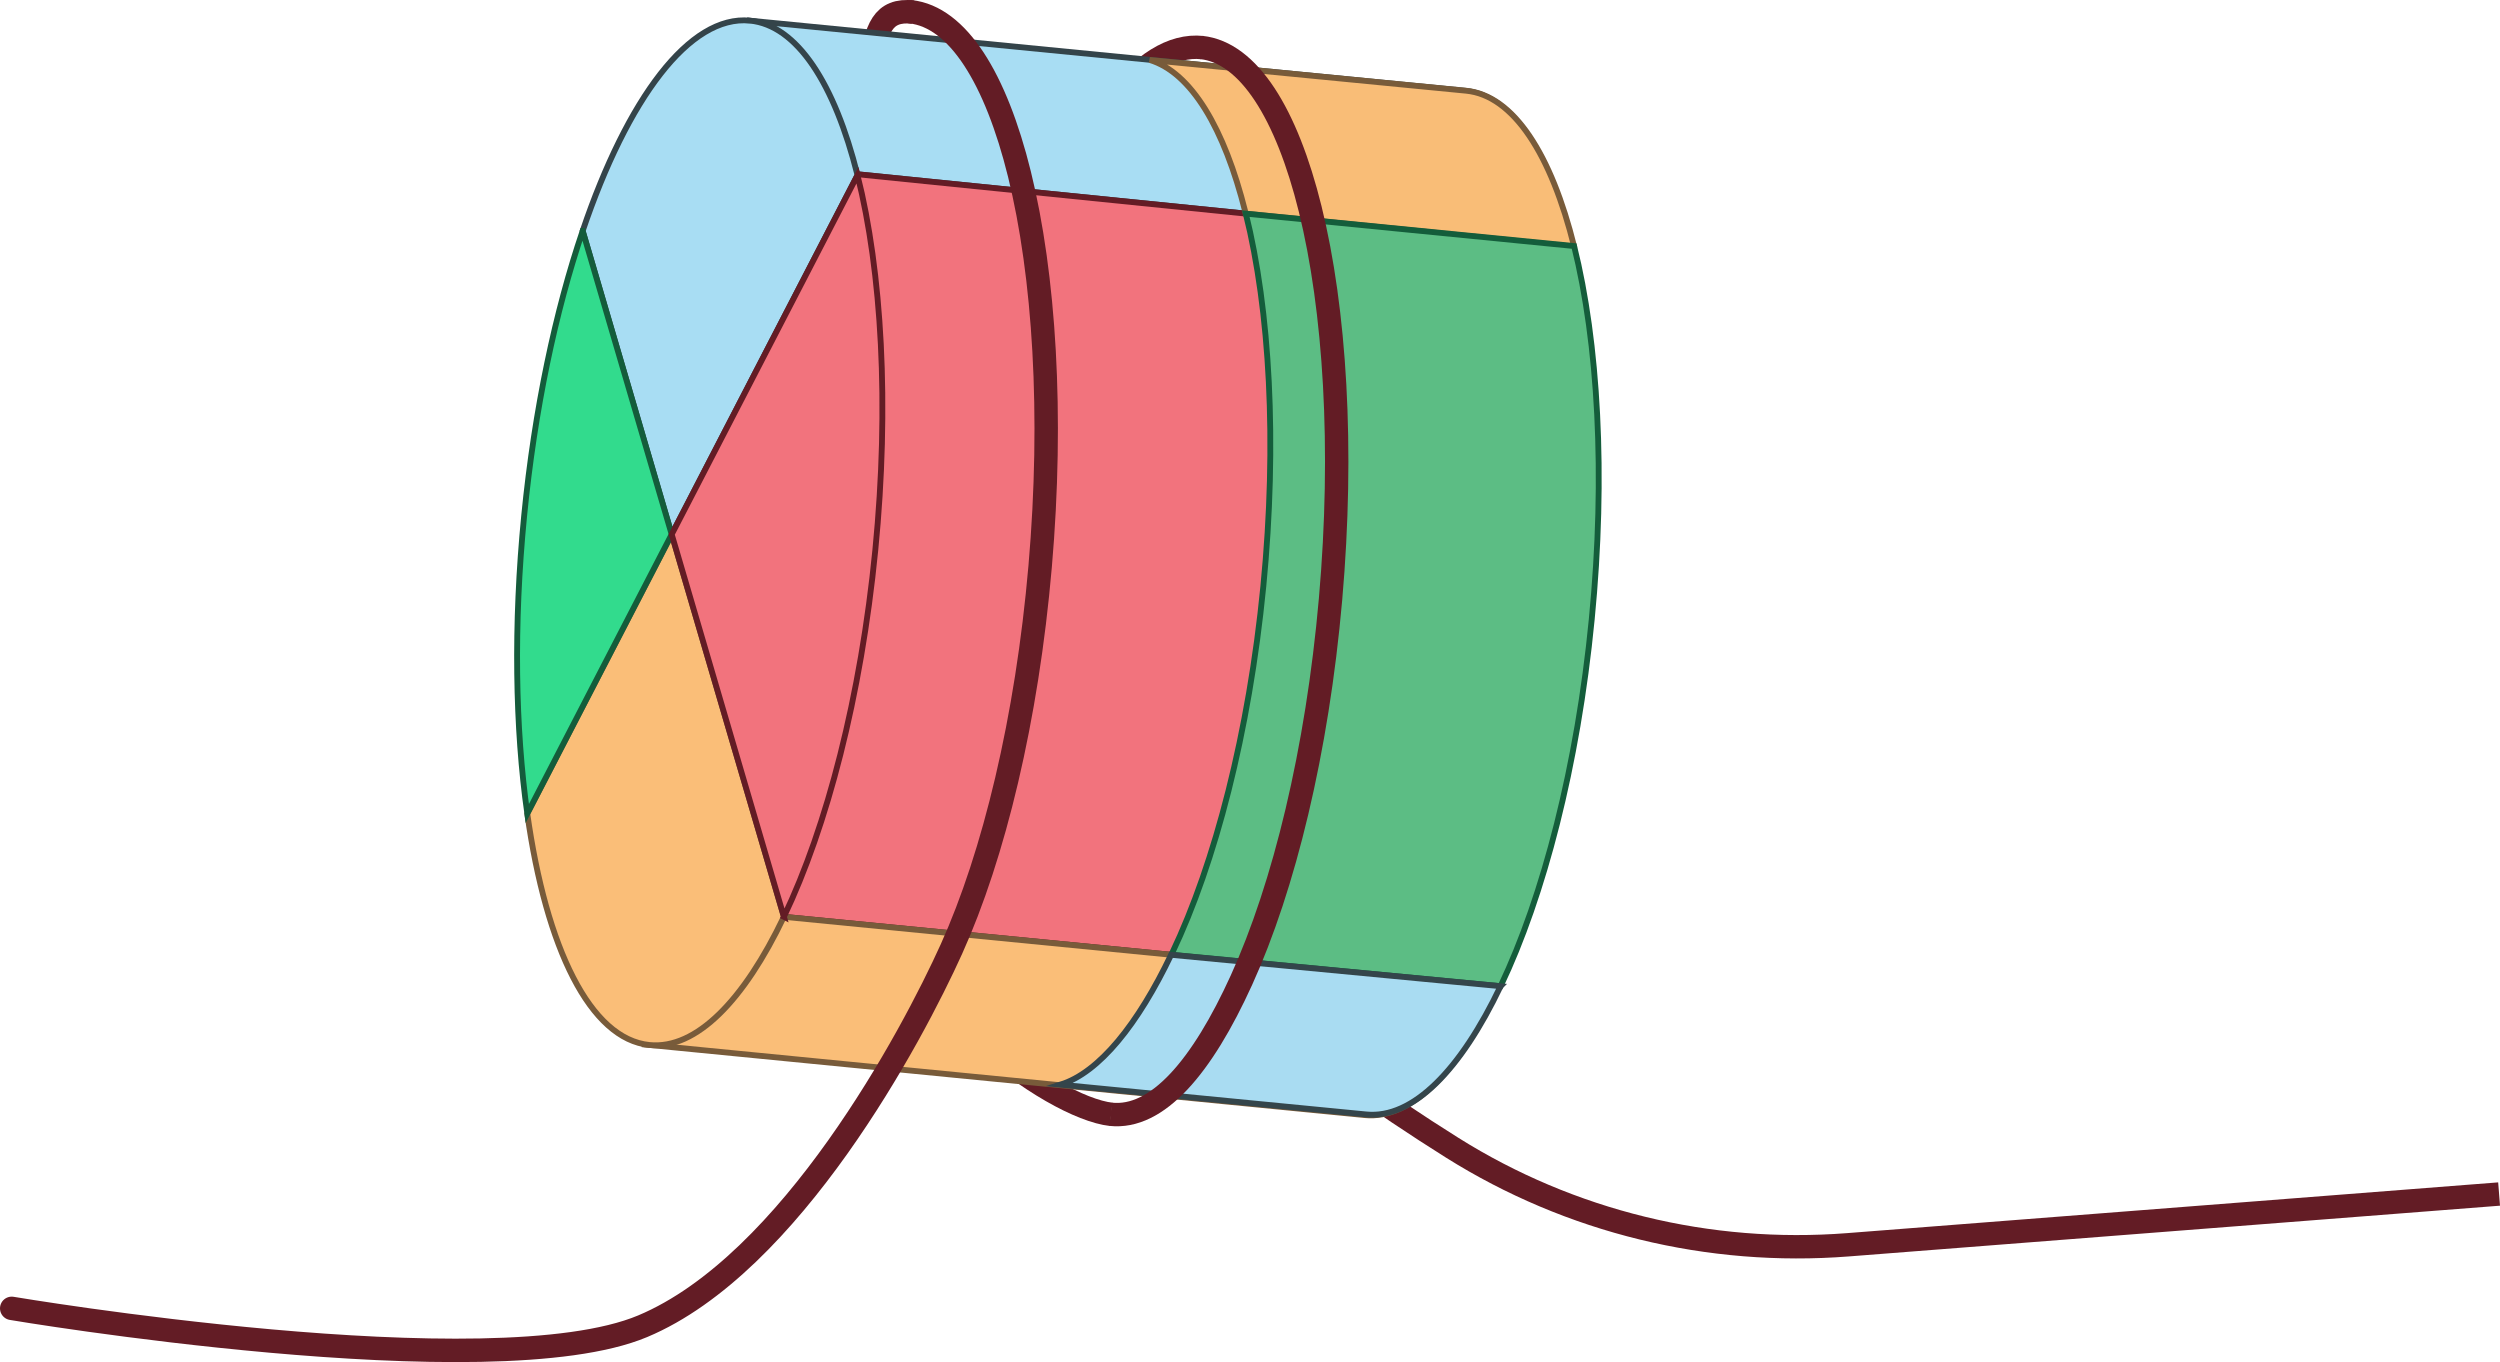 <?xml version="1.0" encoding="UTF-8"?><svg id="Layer_1" xmlns="http://www.w3.org/2000/svg" width="427.809" height="233.089" viewBox="0 0 427.809 233.089"><path d="M427.653,204.326l-111.427,8.685c-23.764,1.852-47.518-3.924-67.705-16.599-24.462-15.36-52.092-36.665-54.091-50.784-2.152-15.207-28.656-30.123-26.941-49.652,1.666-18.97,5.13-36.376,9.687-50.608,7.533-23.521,18.222-38.347,28.579-37.223" fill="none" stroke="#631c25" stroke-miterlimit="10" stroke-width="4"/><path d="M156.236,2.067c-10.359-1.139-4.823,13.692-12.337,37.327-4.546,14.3,6.007,34.517,4.357,53.582-1.699,19.627-1.241,38.033.924,53.319,3.416,24.105,30.794,43.275,40.969,44.394" fill="none" stroke="#631c25" stroke-miterlimit="10" stroke-width="4.011"/><path d="M127.846,3.487l122.896,12.046c8.111.795,14.565,10.913,18.472,26.709l-145.494-14.754,4.126-24.002Z" fill="#a8ddf3" stroke="#34444a" stroke-miterlimit="10"/><path d="M123.718,27.485l145.495,14.754c4.081,16.487,5.405,39.164,2.983,63.876-2.459,25.09-8.29,47.367-15.648,62.773l-144.09-14.124,11.26-127.279Z" fill="#f2737d" stroke="#631c25" stroke-miterlimit="10"/><path d="M112.458,154.763l144.09,14.124c-6.84,14.321-15.008,22.714-22.989,21.932l-123.22-12.078,2.118-23.968.001-.01Z" fill="#fabe78" stroke="#785b3a" stroke-miterlimit="10"/><line x1="269.483" y1="42.269" x2="269.214" y2="42.242" fill="none" stroke="#2e3191" stroke-miterlimit="10"/><path d="M90.228,139.224c3.234,23.031,10.769,38.607,20.923,39.603,7.994.784,16.151-7.615,22.99-21.94l-19.2-65.442-24.713,47.779Z" fill="#fabe78" stroke="#785b3a" stroke-miterlimit="10"/><path d="M128.334,3.529c-10.338-1.013-20.949,13.328-28.628,35.989l15.235,51.928,31.799-61.48c-3.917-15.639-10.334-25.646-18.406-26.437Z" fill="#a8ddf3" stroke="#34444a" stroke-miterlimit="10"/><path d="M99.706,39.517c-4.646,13.711-8.219,30.468-10.008,48.716-1.841,18.785-1.521,36.386.53,50.991l24.713-47.779-15.235-51.928Z" fill="#32db8d" stroke="#145c3b" stroke-miterlimit="10"/><path d="M134.141,156.887c7.357-15.41,13.188-37.678,15.647-62.764,2.437-24.859,1.088-47.648-3.047-64.157l-31.799,61.48,19.2,65.442Z" fill="#f2737d" stroke="#631c25" stroke-miterlimit="10"/><path d="M2.005,223.891s82.166,13.895,107.977,3.058c25.321-10.63,46.096-49.624,52.833-64.549,7.247-16.055,12.914-39.293,15.182-65.503,2.248-25.973.721-49.811-3.547-67.105-4.043-16.382-10.546-26.894-18.635-27.784" fill="none" stroke="#631c25" stroke-linecap="round" stroke-miterlimit="10" stroke-width="4.01"/><path d="M269.382,42.221l-56.206-5.661c-.017-.098-.043-.195-.07-.292-3.578-14.292-9.256-23.875-16.376-26.012l54.161,5.269c8.108.791,14.575,10.899,18.491,26.696Z" fill="#f9bd77" stroke="#785b3a" stroke-miterlimit="10"/><path d="M272.385,105.975c-2.435,25.094-8.259,47.377-15.598,62.786l-56.281-5.385c.029-.066.044-.22.073-.286,7.347-15.421,13.164-37.693,15.609-62.778,2.398-24.713,1.093-47.277-2.999-63.754l56.178,5.548c4.092,16.477,5.426,39.155,3.018,63.869Z" fill="#5cbd84" stroke="#145d3b" stroke-miterlimit="10"/><path d="M256.786,168.761c-6.833,14.329-15,22.729-22.984,21.947l-52.347-5.1c6.669-2.058,13.294-10.398,18.952-22.215l56.38,5.368Z" fill="#a9dcf2" stroke="#34454b" stroke-miterlimit="10"/><path d="M190.052,190.679c8.009.87,15.653-8.127,22.401-22.982,7.26-15.979,12.946-39.104,15.236-65.183,2.27-25.843.764-49.558-3.488-66.76-4.028-16.295-10.521-26.748-18.608-27.626" fill="none" stroke="#631c25" stroke-miterlimit="10" stroke-width="4"/></svg>